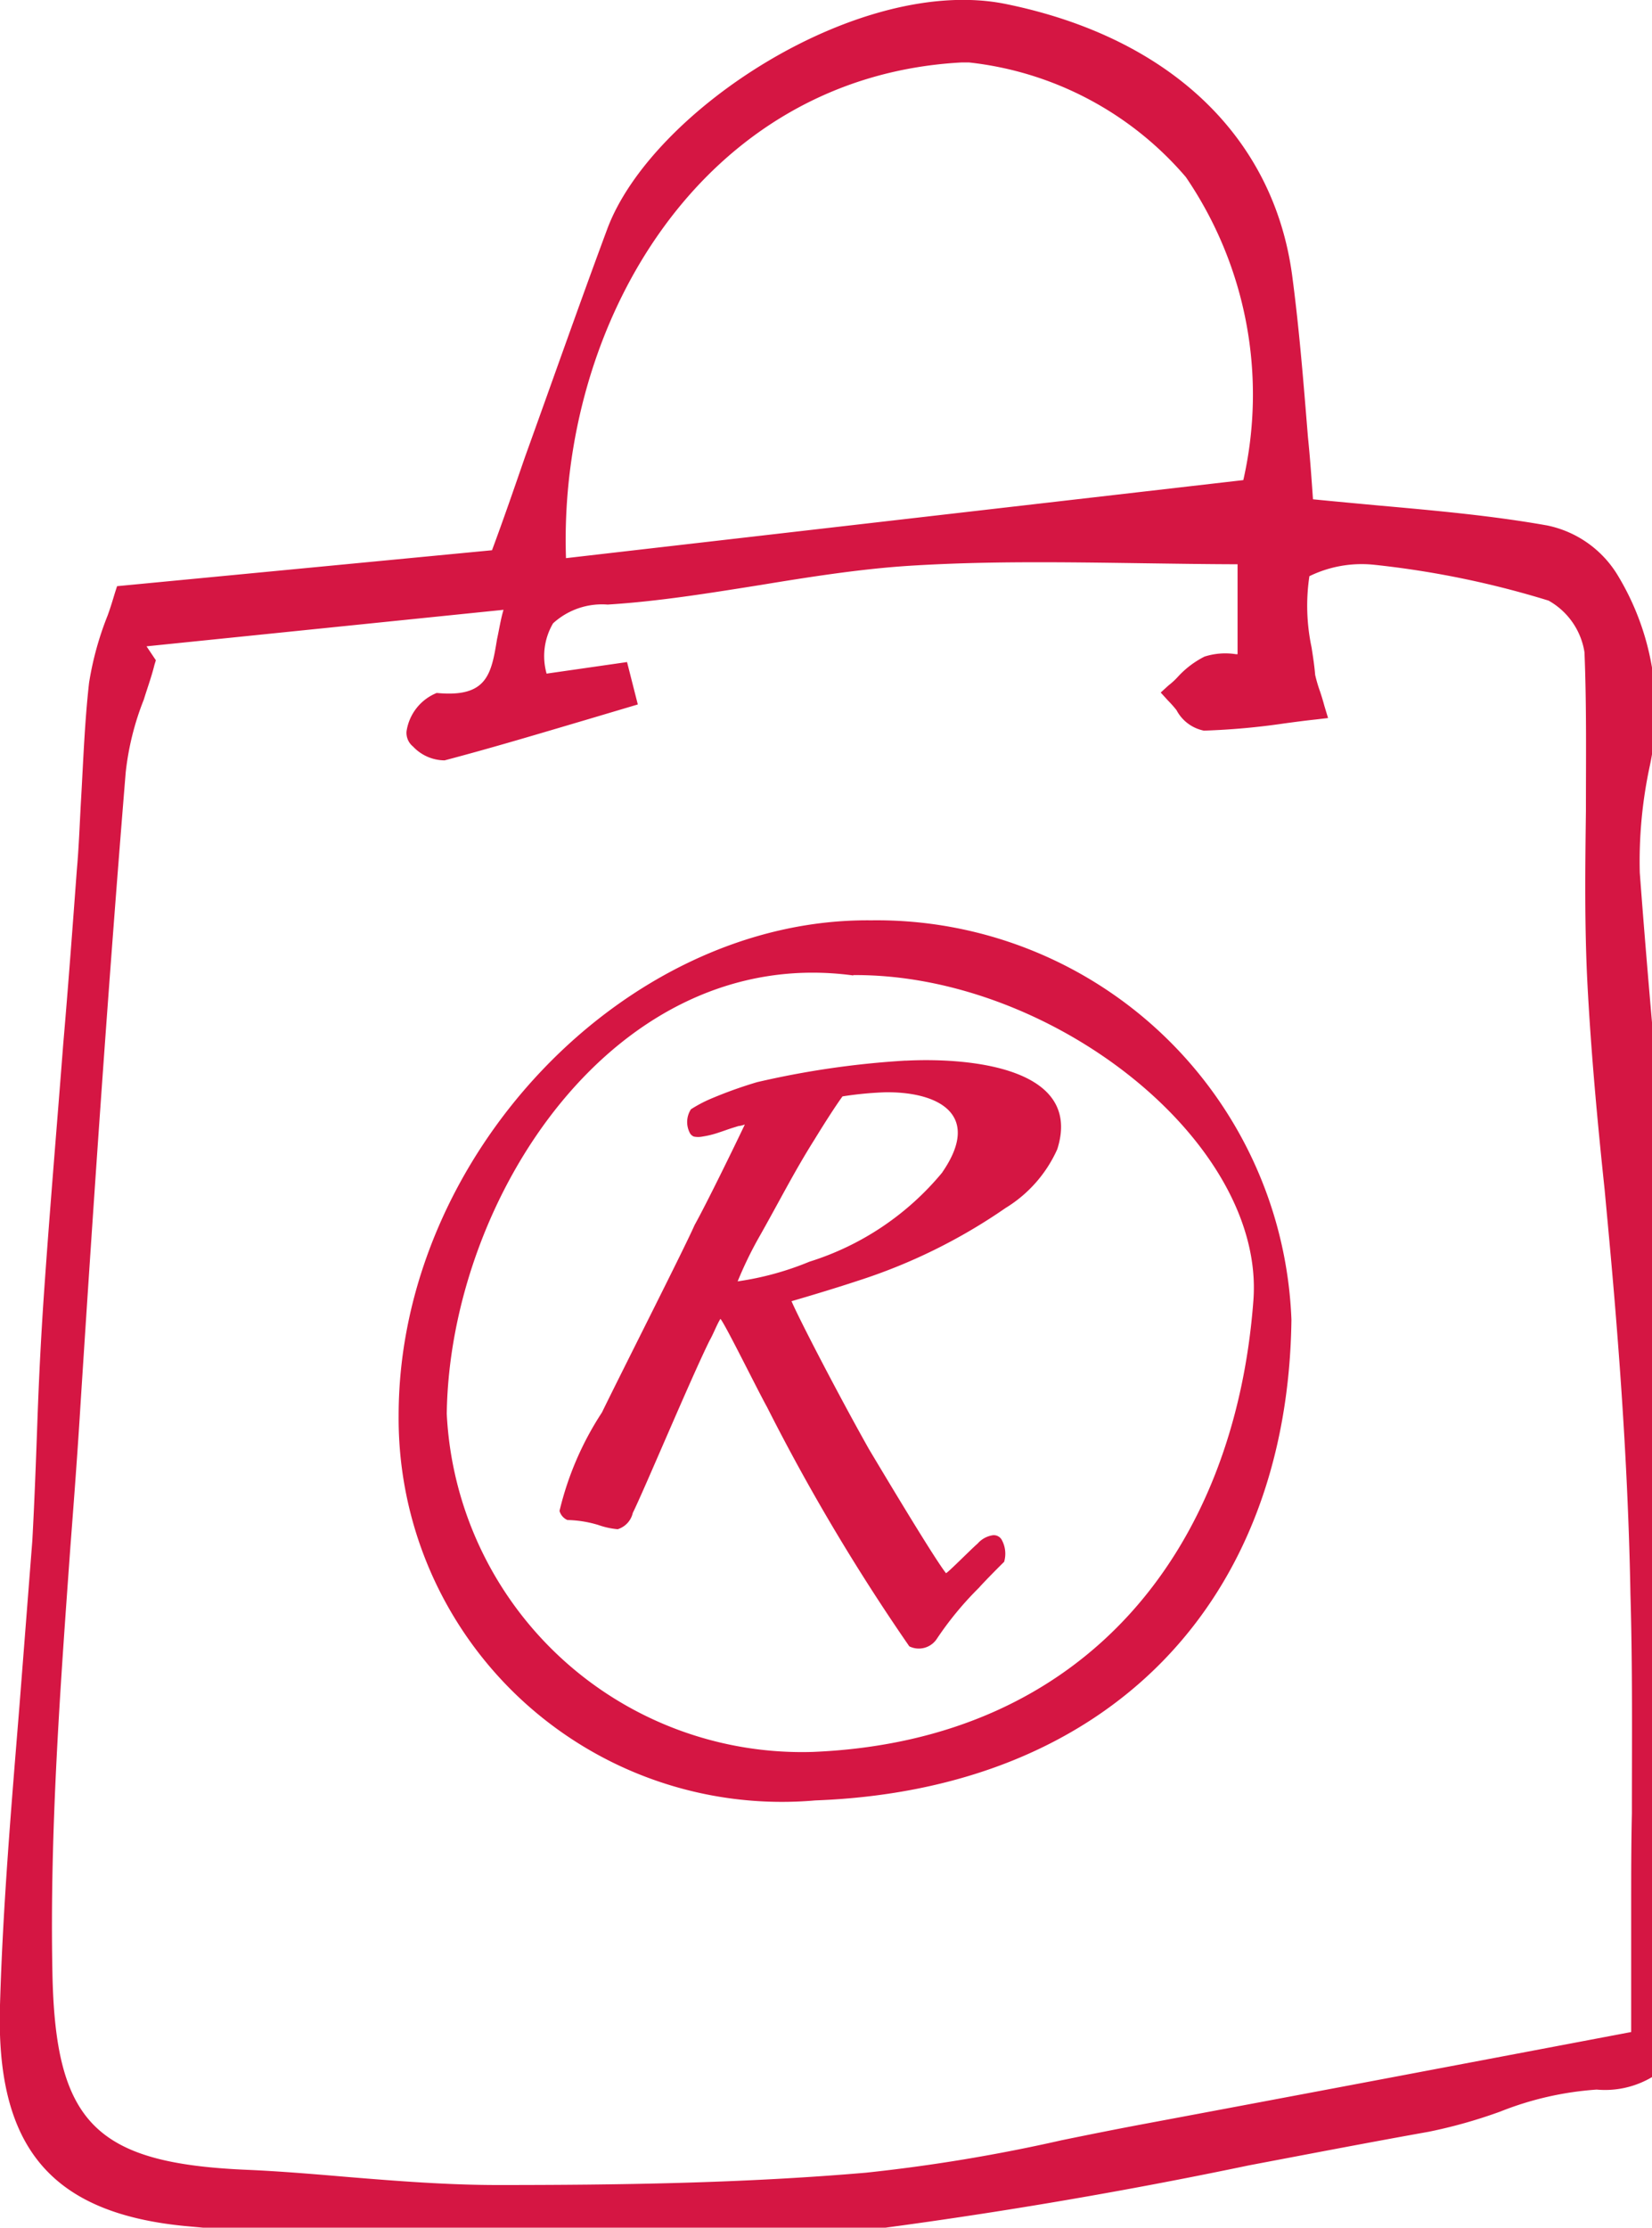 <svg xmlns="http://www.w3.org/2000/svg" width="23" height="31" viewBox="0 0 23 31">
<defs>
    <style>
      .cls-clic-and-collec {
        fill: #d51643;
      }
    </style>
  </defs>
    <path id="panier" data-name="panier"
    class="cls-clic-and-collec" d="M1392.48,687.934V685.4c0-.2,0-0.415-0.01-0.624-0.07-.723-0.13-1.446-0.2-2.169-0.13-1.452-.27-2.953-0.38-4.431a6.3,6.3,0,0,1,.14-1.49,3.641,3.641,0,0,0-.46-2.67,1.5,1.5,0,0,0-.97-0.673c-0.77-.137-1.57-0.208-2.34-0.277-0.3-.028-0.61-0.056-0.92-0.087-0.02-.285-0.04-0.574-0.07-0.864-0.06-.738-0.12-1.5-0.22-2.252-0.26-1.935-1.71-3.31-3.98-3.775-2.03-.417-4.95,1.477-5.56,3.142-0.39,1.05-.76,2.105-1.14,3.158-0.15.435-.3,0.87-0.46,1.3l-5.22.5-0.03.093c-0.03.1-.06,0.2-0.1,0.311a4.361,4.361,0,0,0-.26.941c-0.06.53-.08,1.071-0.11,1.6-0.02.334-.03,0.668-0.06,1-0.06.81-.12,1.62-0.19,2.431-0.09,1.167-.19,2.336-0.27,3.5-0.04.588-.07,1.186-0.09,1.764-0.02.549-.04,1.1-0.07,1.644l-0.18,2.309c-0.11,1.36-.23,2.765-0.27,4.152-0.06,1.98.71,2.9,2.6,3.077l0.21,0.019c1.77,0.165,3.58.334,5.38,0.334,0.69,0,1.38-.024,2.06-0.084a71.109,71.109,0,0,0,7.14-1.116c0.84-.159,1.67-0.319,2.5-0.467a6.98,6.98,0,0,0,1-.282,4.432,4.432,0,0,1,1.34-.305,1.283,1.283,0,0,0,.94-0.294,1.619,1.619,0,0,0,.27-1.17C1392.48,691.743,1392.48,689.839,1392.48,687.934ZM1382.45,666.9c0.03,0,.06,0,0.1,0a4.634,4.634,0,0,1,3.02,1.595,5.369,5.369,0,0,1,.8,4.217l-9.43,1.086C1376.83,670.53,1378.83,667.094,1382.45,666.9Zm-11.39,8.873c0.05-.163.11-0.325,0.15-0.489l0.02-.065-0.13-.194,4.97-.508c-0.04.135-.06,0.273-0.09,0.408-0.08.492-.14,0.816-0.84,0.749a0.684,0.684,0,0,0-.42.534,0.244,0.244,0,0,0,.09.211,0.607,0.607,0,0,0,.44.193c0.66-.174,1.32-0.372,1.97-0.564l0.72-.214-0.15-.59-1.12.161a0.9,0.9,0,0,1,.09-0.7,1.01,1.01,0,0,1,.76-0.261c0.71-.044,1.42-0.16,2.12-0.271,0.67-.11,1.38-0.223,2.07-0.268,1.07-.068,2.13-0.052,3.26-0.036,0.44,0.006.88,0.013,1.32,0.014v1.252h-0.02a0.952,0.952,0,0,0-.44.033,1.283,1.283,0,0,0-.37.28,1,1,0,0,1-.13.12l-0.11.1,0.1,0.11a1.637,1.637,0,0,1,.12.135,0.554,0.554,0,0,0,.38.285h0.01a9.848,9.848,0,0,0,1.11-.1c0.14-.019.29-0.039,0.44-0.055l0.17-.02-0.05-.165c-0.02-.075-0.04-0.139-0.06-0.2a1.99,1.99,0,0,1-.07-0.237c-0.01-.126-0.03-0.254-0.05-0.383a2.786,2.786,0,0,1-.03-0.989,1.663,1.663,0,0,1,.89-0.16,12.812,12.812,0,0,1,2.44.5,1,1,0,0,1,.5.719c0.03,0.734.02,1.483,0.02,2.207-0.01.782-.02,1.59,0.02,2.385,0.05,0.964.14,1.938,0.24,2.881,0.06,0.642.12,1.285,0.17,1.928,0.11,1.388.17,2.6,0.19,3.711,0.03,1.014.02,2.045,0.02,3.043-0.01.443-.01,0.887-0.01,1.331v1.714l-1.97.373c-1.62.307-3.25,0.614-4.87,0.917-0.36.068-.73,0.142-1.09,0.216a23.517,23.517,0,0,1-2.72.451c-1.74.15-3.49,0.172-5.13,0.172-0.69,0-1.4-.055-2.09-0.112-0.46-.039-0.94-0.08-1.41-0.1-2.1-.091-2.66-0.653-2.7-2.735-0.04-1.974.11-3.987,0.25-5.935,0.05-.655.1-1.31,0.14-1.966,0.2-3.118.4-6,.63-8.808A3.857,3.857,0,0,1,1371.06,675.772Zm3.55,9.955c0-3.616,3.16-6.926,6.58-6.89a5.778,5.778,0,0,1,5.85,5.558c-0.05,3.925-2.54,6.537-6.63,6.689A5.336,5.336,0,0,1,1374.61,685.727Zm6.33-6.123c-3.32-.448-5.62,3.1-5.66,6.1a4.952,4.952,0,0,0,5.1,4.705c3.81-.159,5.87-2.83,6.13-6.278C1386.68,681.929,1383.71,679.581,1380.94,679.6Zm1.24,2.74a3.913,3.913,0,0,1-1.85,1.243,4.14,4.14,0,0,1-1,.274,5.351,5.351,0,0,1,.28-0.583c0.3-.528.5-0.931,0.79-1.391,0.11-.18.29-0.465,0.39-0.6a4.918,4.918,0,0,1,.59-0.057c0.73-.012,1.36.3,0.8,1.112m-0.51-1.553a12.334,12.334,0,0,0-2.07.3,6.1,6.1,0,0,0-.66.238,1.9,1.9,0,0,0-.26.139,0.326,0.326,0,0,0-.02.321,0.111,0.111,0,0,0,.06.059,0.3,0.3,0,0,0,.12,0,1.288,1.288,0,0,0,.23-0.057c0.06-.019.12-0.042,0.18-0.061l0.09-.028a0.349,0.349,0,0,0,.09-0.022c-0.15.316-.54,1.114-0.7,1.4-0.13.3-.98,1.974-1.29,2.608a4.326,4.326,0,0,0-.59,1.369,0.193,0.193,0,0,0,.11.127,1.584,1.584,0,0,1,.43.069,1.09,1.09,0,0,0,.27.059,0.309,0.309,0,0,0,.21-0.227c0.15-.3.81-1.876,1.07-2.4,0.05-.086.1-0.221,0.15-0.3,0.06,0.061.51,0.977,0.65,1.229a28.328,28.328,0,0,0,1.98,3.328,0.3,0.3,0,0,0,.38-0.1,4.584,4.584,0,0,1,.59-0.716c0.07-.081.32-0.332,0.35-0.36a0.4,0.4,0,0,0-.03-0.3,0.126,0.126,0,0,0-.14-0.068,0.349,0.349,0,0,0-.2.115c-0.08.067-.43,0.422-0.44,0.41-0.18-.229-0.95-1.522-1.07-1.722-0.39-.691-0.96-1.783-1.08-2.062,0.31-.09.67-0.2,0.92-0.283a7.79,7.79,0,0,0,2.06-1.014,1.836,1.836,0,0,0,.72-0.818c0.36-1.131-1.21-1.278-2.11-1.232" transform="translate(-1369.06 -666.031)"/>
</svg>
